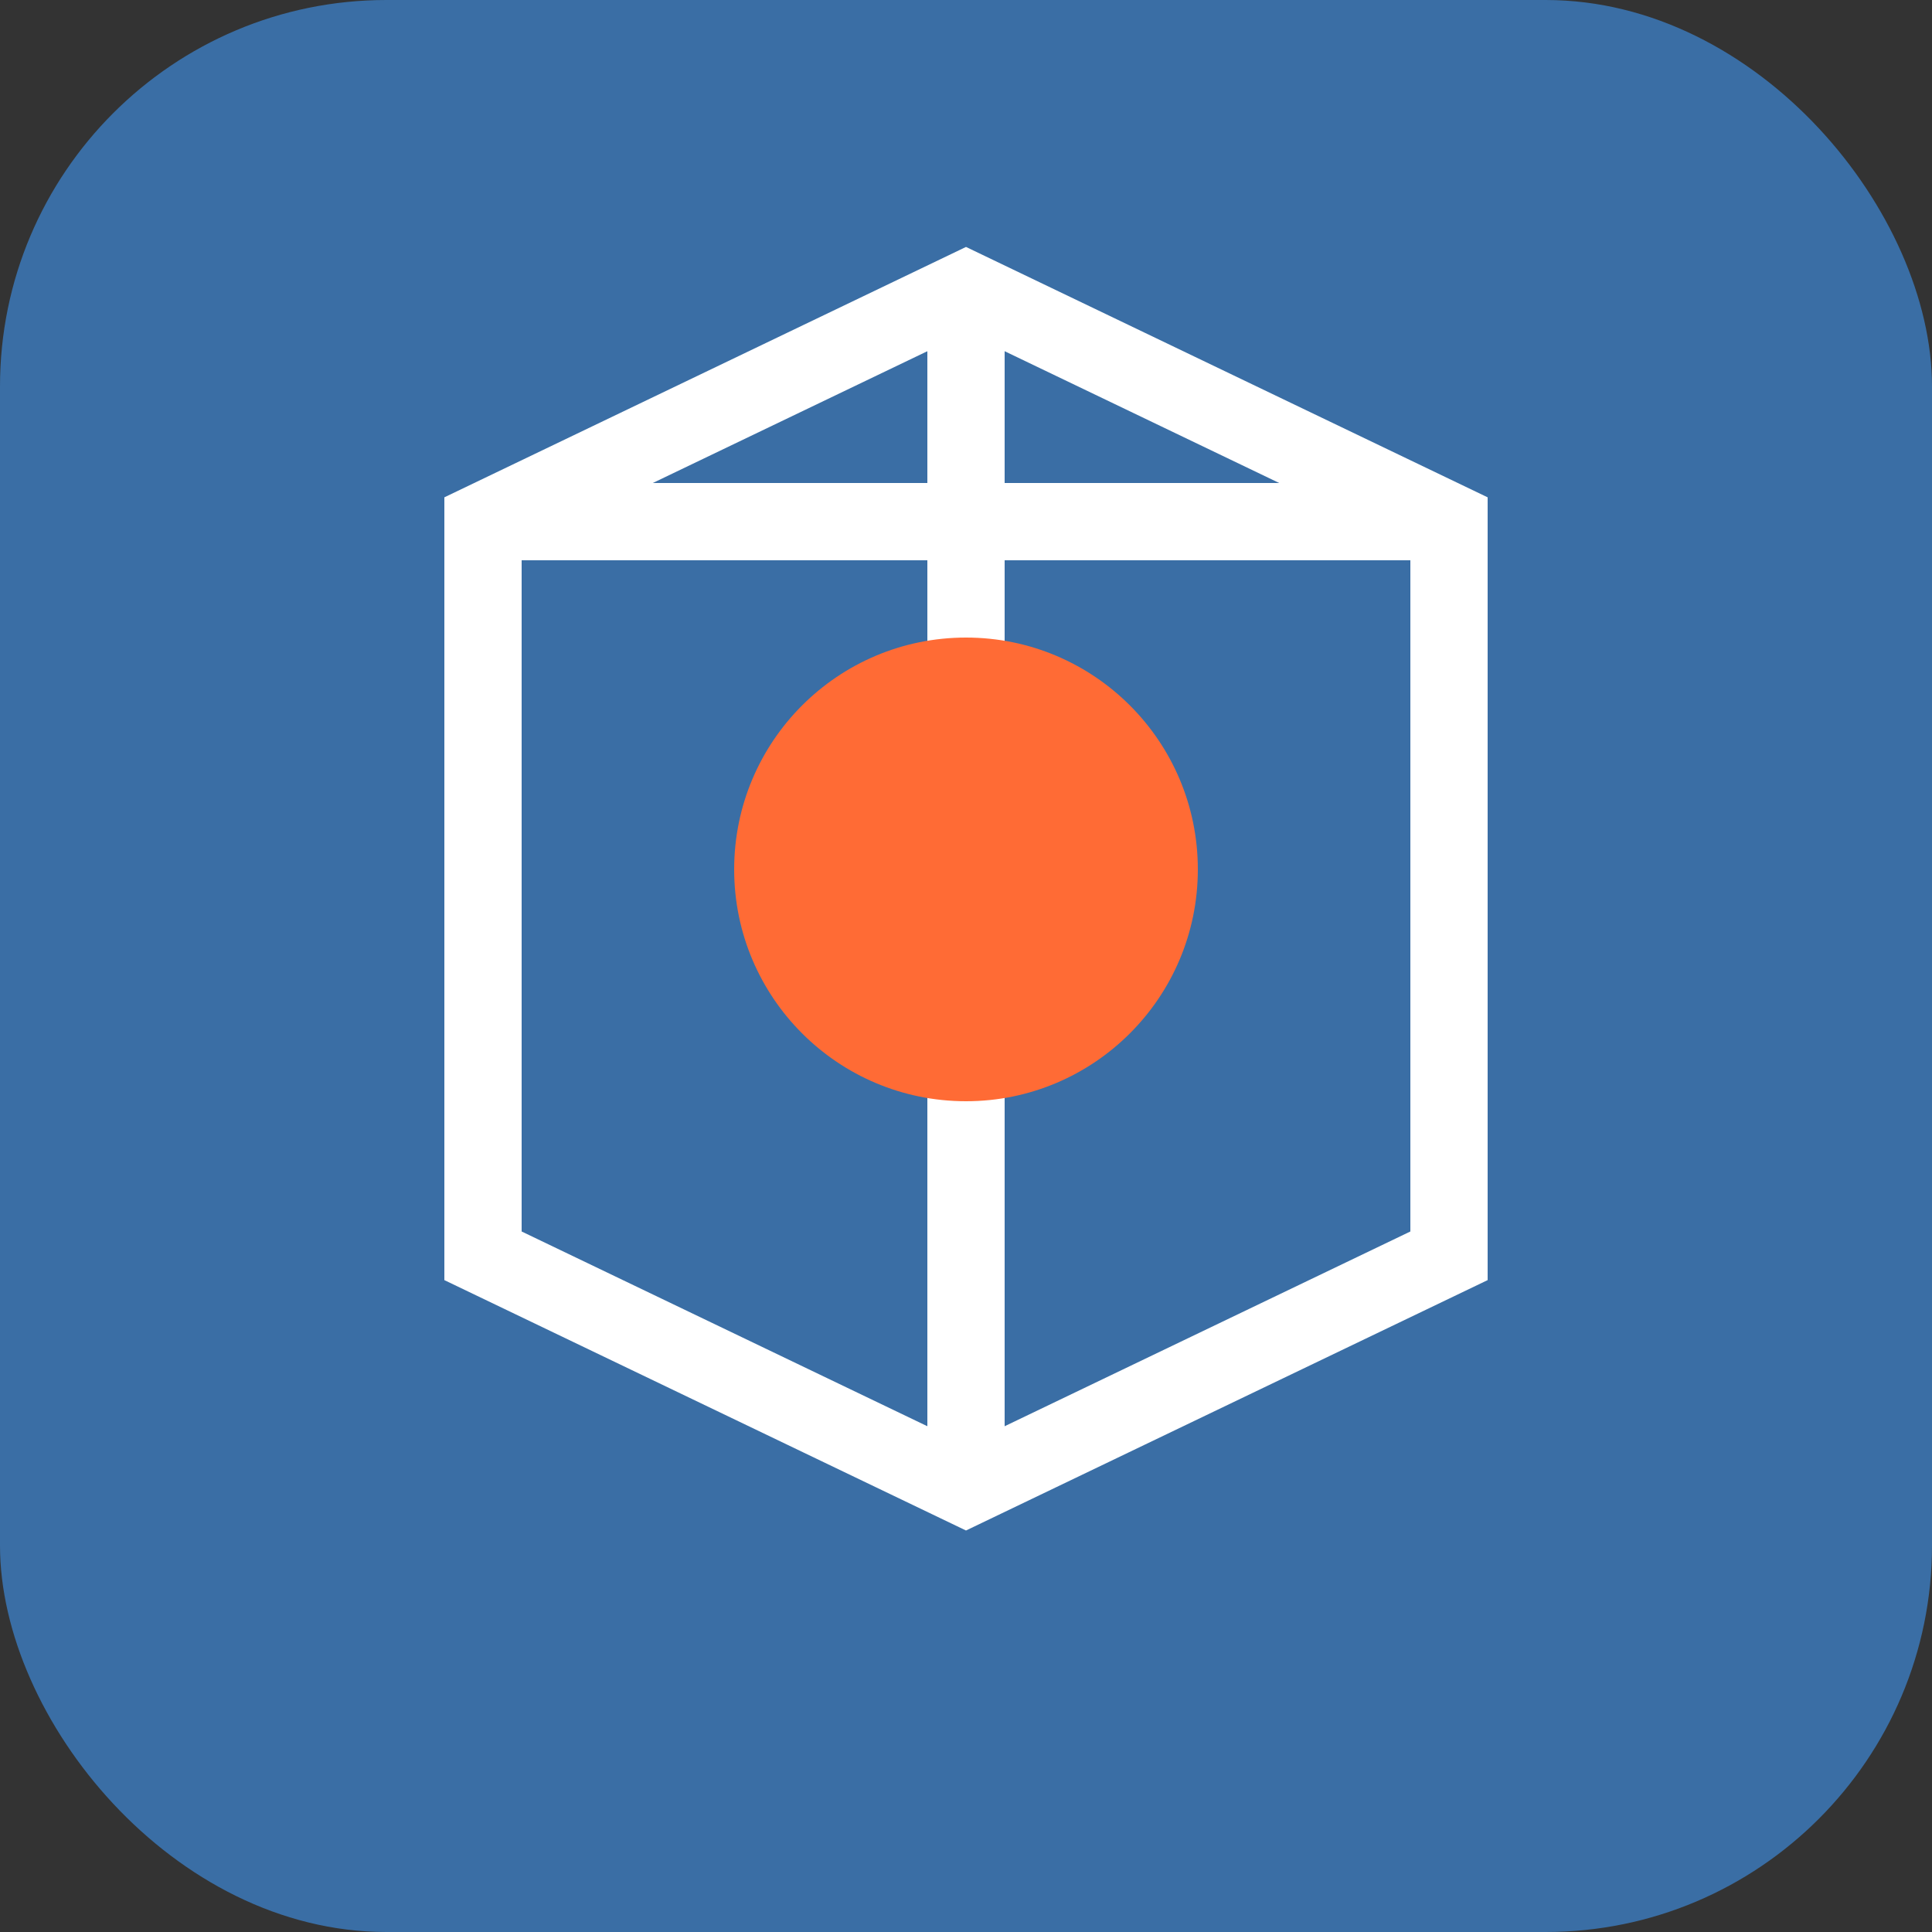 <svg xmlns="http://www.w3.org/2000/svg" viewBox="0 0 100 100">
  <rect x="0" y="0" width="100" height="100" fill="#333333" stroke="none"/>
  <rect width="100" height="100" rx="20" fill="#3a6ea5"/>
  <path d="M25 27 L50 15 L75 27 L75 65 L50 77 L25 65 Z" stroke="#ffffff" stroke-width="4" fill="none"/>
  <path d="M25 27 L75 27" stroke="#ffffff" stroke-width="4"/>
  <path d="M50 15 L50 77" stroke="#ffffff" stroke-width="4"/>
  <circle cx="50" cy="45" r="12" fill="#ff6b35"/>
</svg>